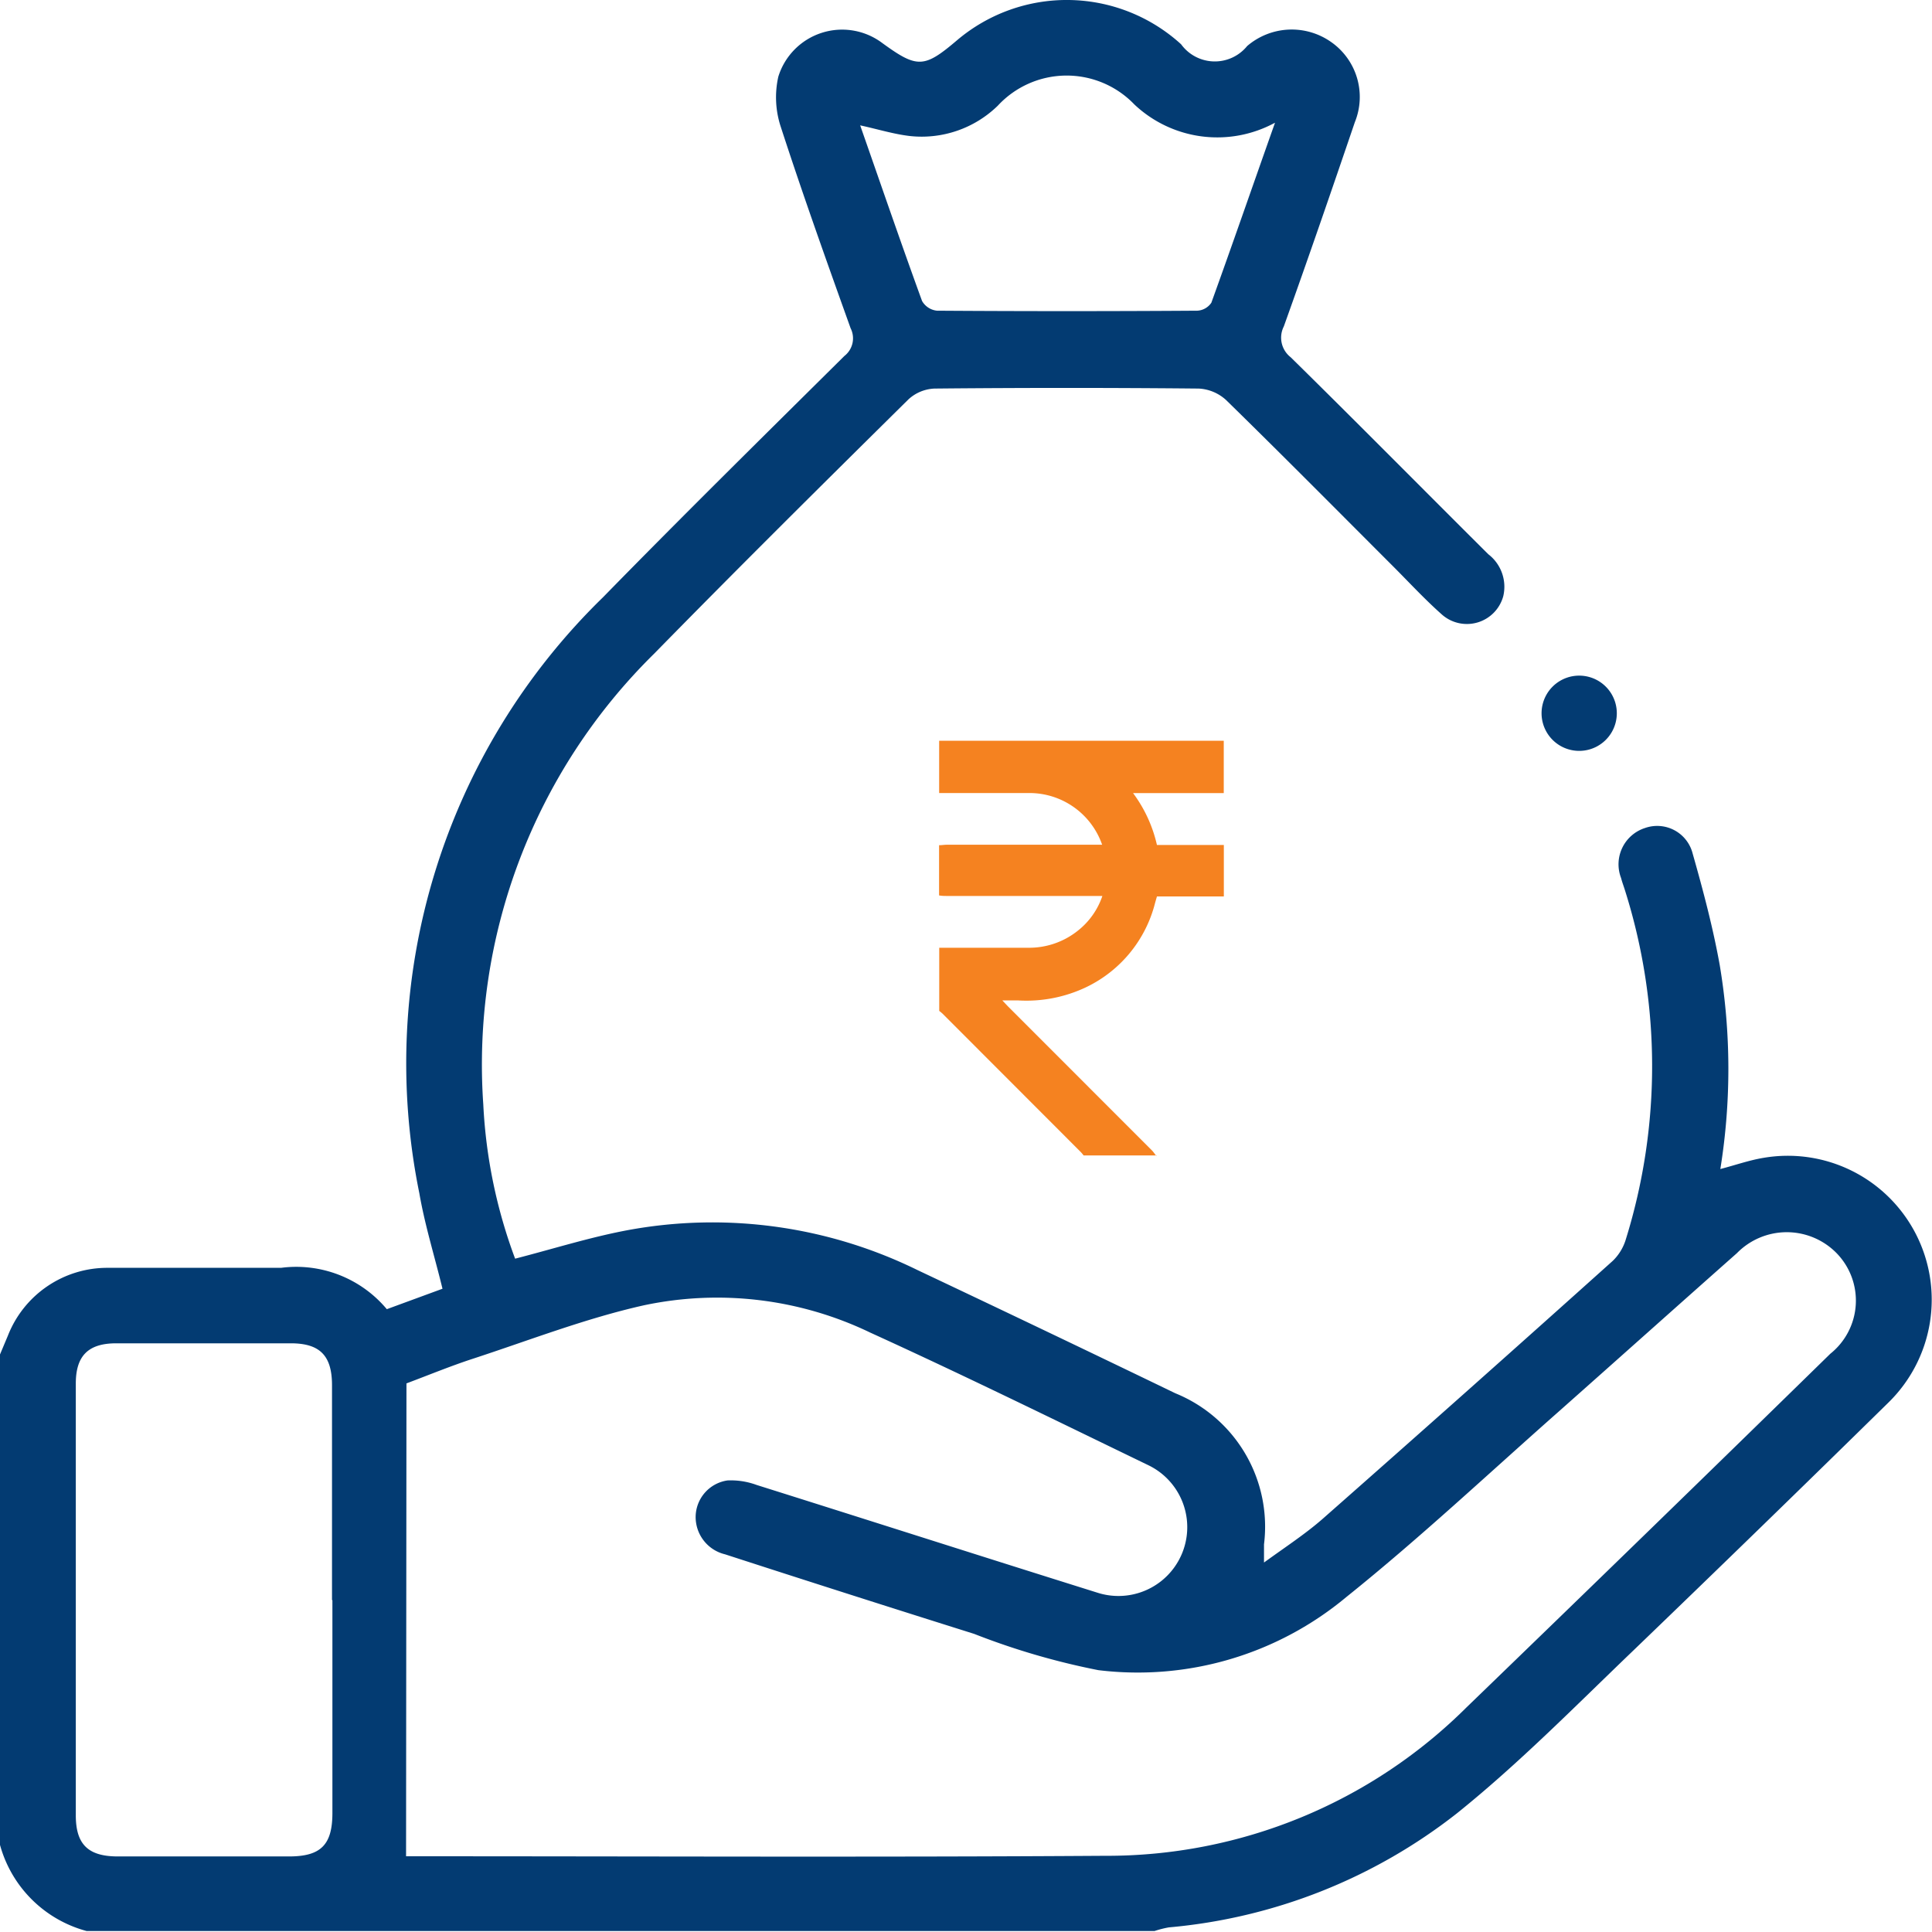 <svg id="Group_14351" data-name="Group 14351" xmlns="http://www.w3.org/2000/svg" xmlns:xlink="http://www.w3.org/1999/xlink" width="24.289" height="24.285" viewBox="0 0 24.289 24.285">
  <defs>
    <clipPath id="clip-path">
      <rect id="Rectangle_17604" data-name="Rectangle 17604" width="24.289" height="24.285" fill="none"/>
    </clipPath>
  </defs>
  <g id="Group_11692" data-name="Group 11692" transform="translate(0 0)" clip-path="url(#clip-path)">
    <path id="Path_38583" data-name="Path 38583" d="M0,17.028l.1-.238a1.342,1.342,0,0,1,1.253-.851c.727,0,1.455,0,2.181,0a1.484,1.484,0,0,1,1.329.52l.7-.257c-.1-.411-.222-.8-.291-1.2A8.175,8.175,0,0,1,7.581,7.509c1-1.023,2.019-2.027,3.035-3.034a.281.281,0,0,0,.078-.348c-.3-.838-.6-1.677-.875-2.523A1.184,1.184,0,0,1,9.785.964.84.84,0,0,1,11.092.541c.44.32.526.317.94-.035a2.133,2.133,0,0,1,2.817.051.524.524,0,0,0,.83.022A.86.86,0,0,1,16.733.527a.842.842,0,0,1,.3,1.009c-.292.858-.587,1.715-.893,2.568a.312.312,0,0,0,.086.387c.834.82,1.656,1.652,2.485,2.477a.515.515,0,0,1,.188.527.474.474,0,0,1-.778.225c-.206-.183-.395-.387-.59-.583-.7-.7-1.405-1.412-2.117-2.108a.549.549,0,0,0-.345-.144q-1.66-.016-3.32,0a.515.515,0,0,0-.325.133c-1.074,1.061-2.146,2.124-3.2,3.2a7.244,7.244,0,0,0-2.148,5.669,6.434,6.434,0,0,0,.4,1.937c.485-.125.943-.27,1.413-.358a5.849,5.849,0,0,1,3.643.5q1.625.768,3.244,1.55a1.81,1.81,0,0,1,1.115,1.9c0,.051,0,.1,0,.228.276-.2.521-.36.736-.548q1.832-1.614,3.649-3.245a.627.627,0,0,0,.165-.274,7.333,7.333,0,0,0-.011-4.381c-.016-.053-.035-.1-.05-.158a.479.479,0,0,1,.3-.628.46.46,0,0,1,.6.321c.131.461.255.928.34,1.4a7.9,7.9,0,0,1,.008,2.566c.192-.05.367-.112.545-.141a1.809,1.809,0,0,1,1.569,3.076q-1.6,1.571-3.213,3.123c-.724.694-1.43,1.413-2.21,2.04a6.84,6.84,0,0,1-3.625,1.436,1.279,1.279,0,0,0-.18.046H1.09A1.543,1.543,0,0,1,0,23.194V17.028m5.105,6.309h.132c2.884,0,5.768.013,8.653-.006a6.406,6.406,0,0,0,4.549-1.868q2.293-2.215,4.572-4.444a.855.855,0,0,0,.079-1.264.877.877,0,0,0-1.254,0c-.751.665-1.5,1.335-2.25,2-.882.779-1.742,1.587-2.659,2.322a4.094,4.094,0,0,1-3.119.92,9.062,9.062,0,0,1-1.561-.456q-1.568-.493-3.131-1a.482.482,0,0,1-.37-.488.467.467,0,0,1,.4-.441.939.939,0,0,1,.367.057c1.427.449,2.853.906,4.28,1.353a.865.865,0,0,0,.647-1.6c-1.164-.563-2.325-1.134-3.5-1.669a4.437,4.437,0,0,0-2.844-.343c-.734.164-1.443.441-2.16.675-.274.09-.541.2-.826.307Zm-.931-3.222q0-1.352,0-2.7c0-.371-.151-.525-.512-.527q-1.1,0-2.2,0c-.352,0-.509.156-.509.506q0,2.714,0,5.429c0,.364.155.515.524.516q1.079,0,2.157,0c.4,0,.544-.146.545-.543q0-1.339,0-2.678M16.025,1.545a1.519,1.519,0,0,1-1.764-.232,1.179,1.179,0,0,0-1.717.016,1.37,1.37,0,0,1-1.106.381c-.205-.024-.406-.087-.624-.134.259.74.512,1.477.778,2.208a.245.245,0,0,0,.188.122q1.636.011,3.272,0a.228.228,0,0,0,.177-.1c.267-.739.524-1.483.8-2.262" transform="translate(0 0)" fill="#033b72"/>
    <path id="Path_38584" data-name="Path 38584" d="M38.965,16.865a.473.473,0,1,1-.005.946.473.473,0,0,1,.005-.946" transform="translate(-19.109 -8.371)" fill="#033b72"/>
    <path id="Path_38585" data-name="Path 38585" d="M26.176,23.7H25.26a.5.5,0,0,0-.033-.04l-1.741-1.743c-.013-.012-.027-.023-.041-.034v-.794c.371,0,.742,0,1.113,0a.98.98,0,0,0,.629-.214.937.937,0,0,0,.309-.437H23.543c-.032,0-.065,0-.1-.007V19.8c.033,0,.066-.006.1-.006h1.95a.968.968,0,0,0-.92-.65c-.377,0-.753,0-1.129,0v-.657l.1,0h3.478v.658h-1.14a1.733,1.733,0,0,1,.3.652h.841v.647h-.841c-.009.032-.016.055-.023.08a1.612,1.612,0,0,1-.869,1.062,1.749,1.749,0,0,1-.858.165c-.059,0-.119,0-.194,0l.069.073,1.812,1.813c.021.021.037.047.056.071" transform="translate(-11.637 -9.174)" fill="#f58220"/>
  </g>
</svg>
